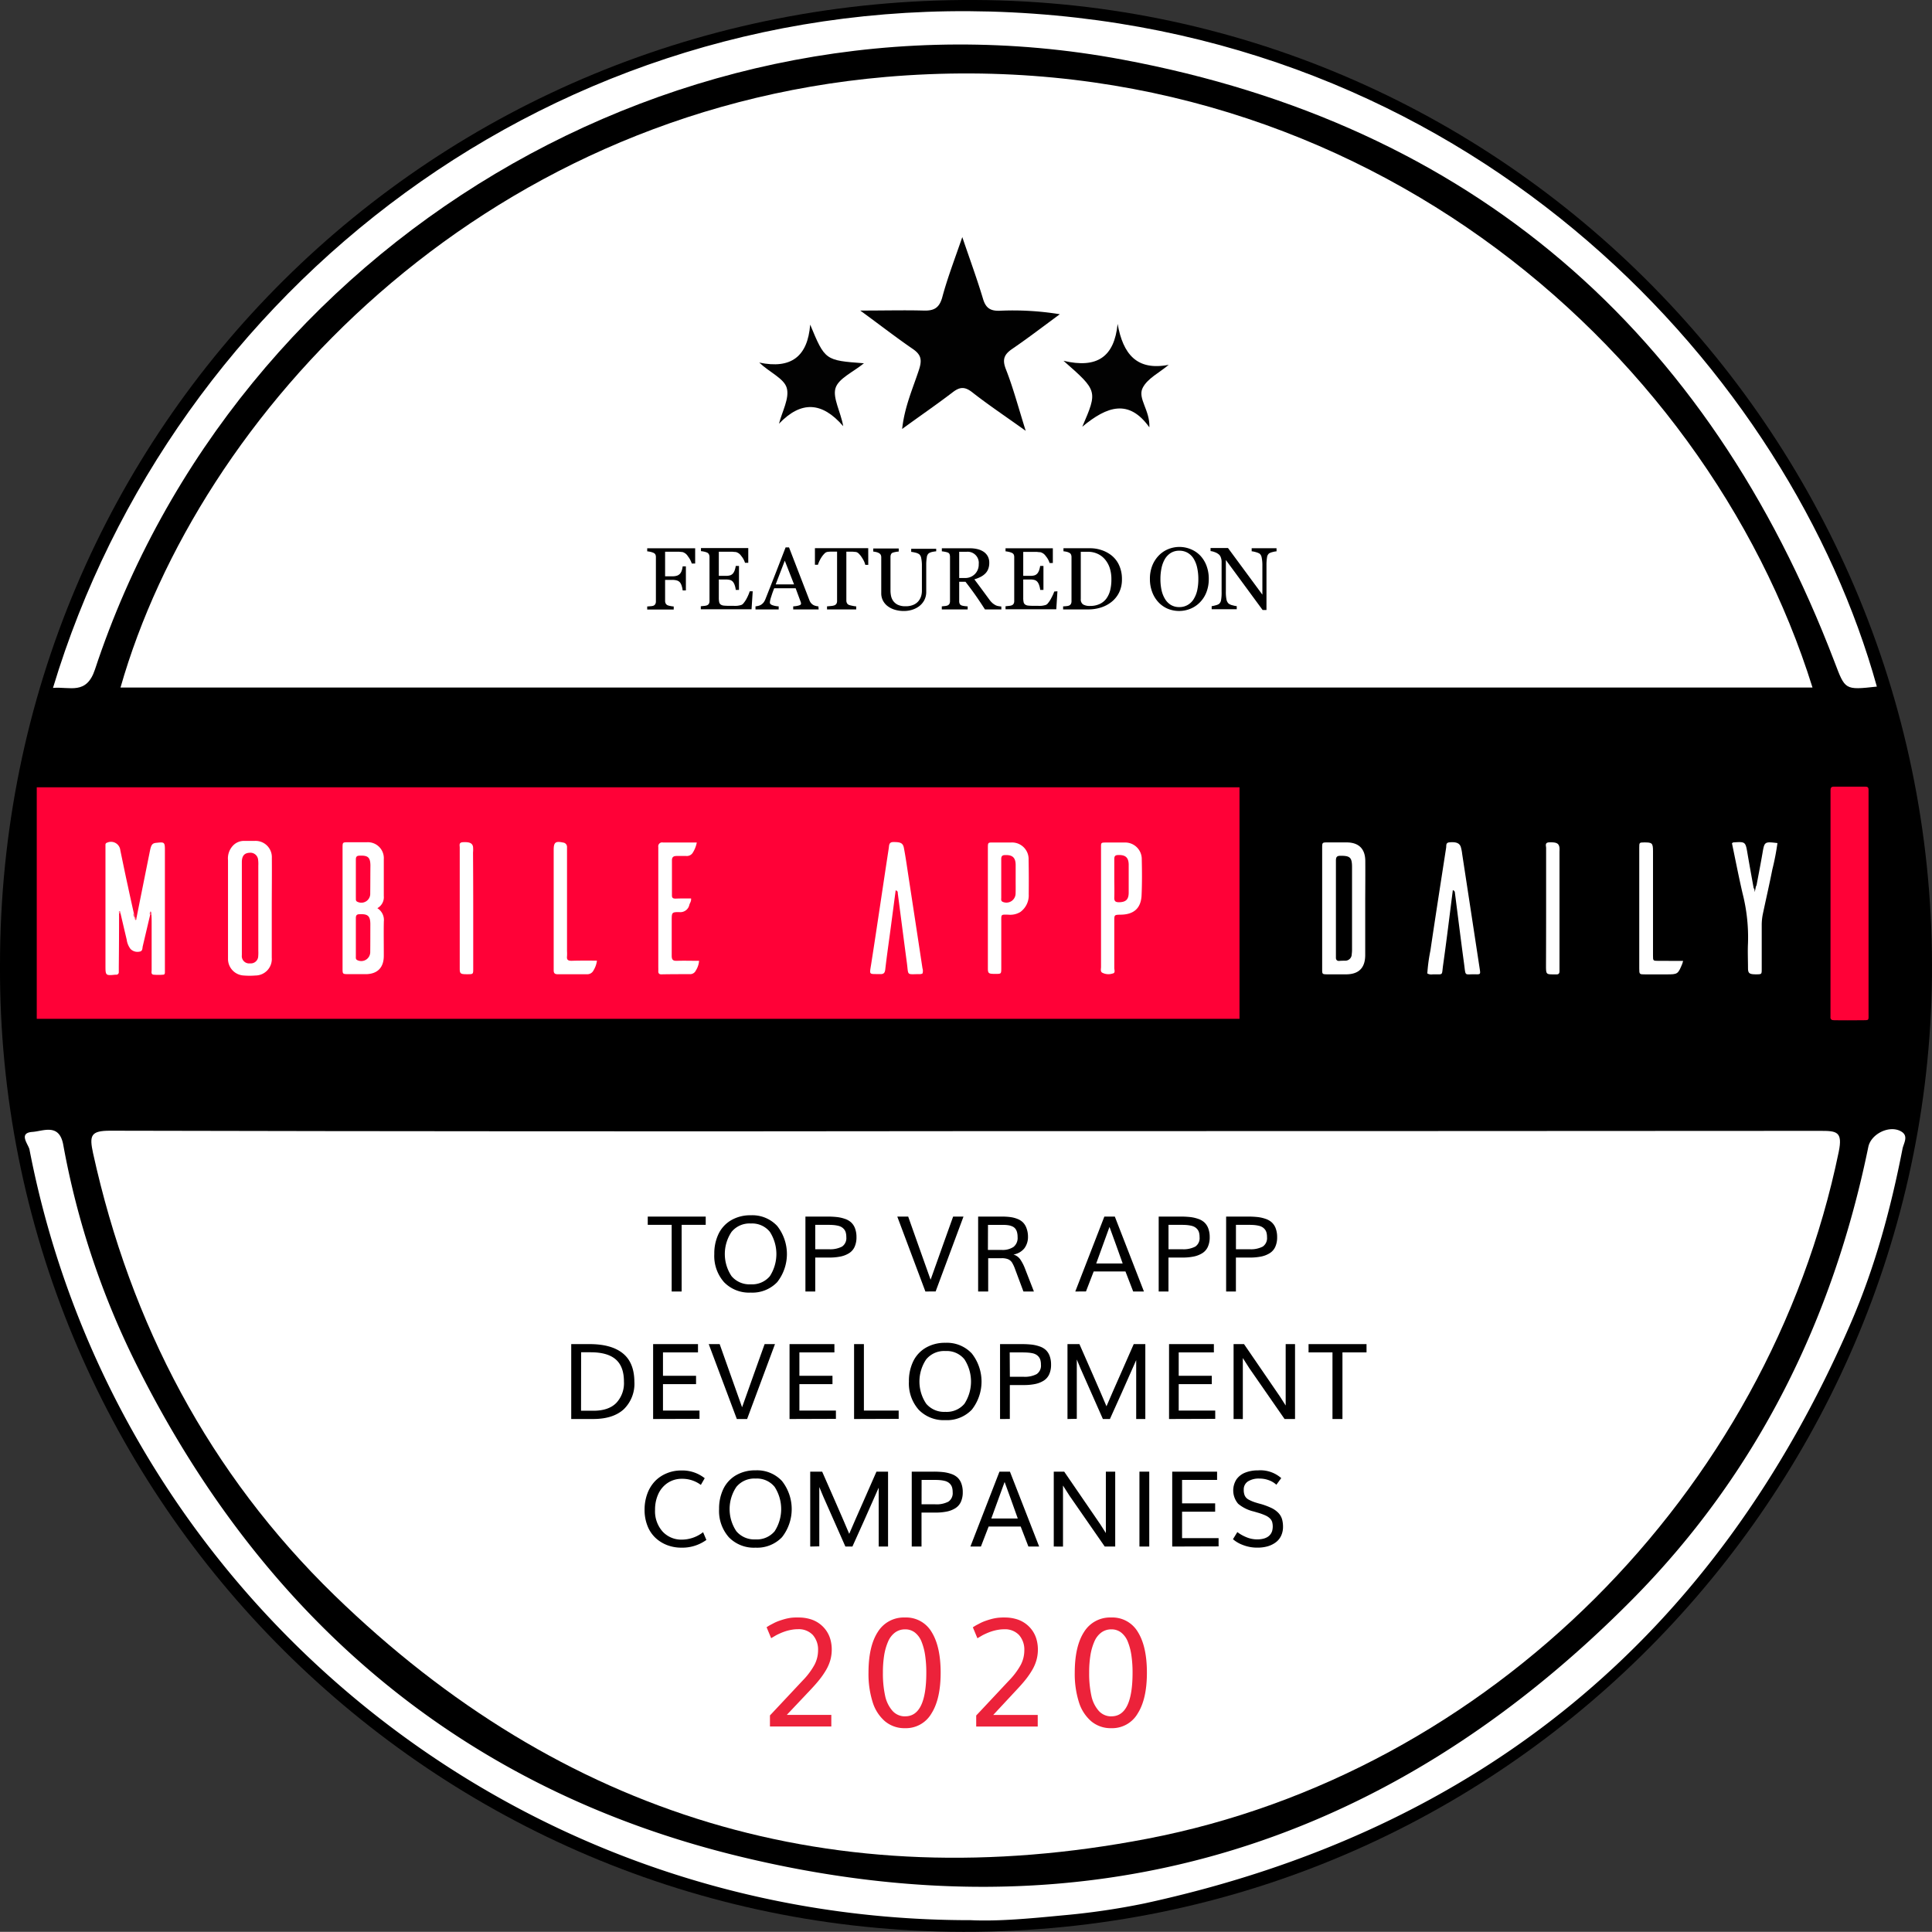 <svg xmlns="http://www.w3.org/2000/svg" viewBox="0 0 499.92 499.88"><rect x="0" y="0" width="499.92" height="499.88" fill="#333333" stroke="none"/><defs><style>.cls-1{fill:#fff;}.cls-2{fill:#010101;}.cls-3{fill:#020202;}.cls-4{fill:#ff0137;}.cls-5{fill:#ff4c72;}.cls-6{fill:#ff476e;}.cls-7{fill:#ff7491;}.cls-8{fill:#ec223a;}</style></defs><title>top-vr-companies-mobileappdaily</title><g id="Layer_2" data-name="Layer 2"><g id="Layer_1-2" data-name="Layer 1"><path d="M0,249.68C0,110.58,111.88-.68,252.34,0,392.21.68,503.15,117.27,499.85,256.09,496.69,388.72,387.16,501.9,245.94,499.85,109.09,497.86-.63,385.71,0,249.68Z"/><path class="cls-1" d="M250.52,292.69q110.24,0,220.48-.07c4.23,0,5.88.13,4.78,5.46-18.2,88.21-90.52,160.74-178.93,177.71-80.8,15.51-151.35-5.71-210.31-63C54.15,381.29,33.82,342.62,24.08,298.4c-1-4.62-.6-5.83,4.46-5.82Q139.53,292.83,250.52,292.69Z"/><path class="cls-1" d="M469,177.91H31.18c20.1-70.46,92.29-148.82,198-158C348.59,9.63,441.12,88.56,469,177.91Z"/><path class="cls-1" d="M251.19,496.86c-121.48.07-221.63-86.06-243.56-199.4-.26-1.33-3-4.31.76-4.57,2.84-.2,7-2.35,8,3.46A211.76,211.76,0,0,0,35.2,352.88C68,418.76,119.59,462.86,191,480.28,280,502,358,479,422.54,413.7c32.09-32.48,51.72-72.15,60.9-116.92.7-3.4,5.51-5.76,8.51-4,2,1.16.62,3.06.34,4.48-3,15.37-7.07,30.47-13.27,44.84Q426.27,464.25,296.15,492.52a186,186,0,0,1-21.23,3.1C266.64,496.42,258.33,497.2,251.19,496.86Z"/><path class="cls-1" d="M13.71,178C44.71,75.18,143.16-2.66,261.79,3.2c121.46,6,201.45,93.74,223.86,174.46-8.36.93-8.19.86-10.94-6.35-32.77-85.88-94-139.07-184.37-155.91C175.78-6,61,63,24.57,173.24,22.36,179.89,18.13,177.63,13.71,178Z"/><path class="cls-2" d="M265.41,111.48c-5.32-3.81-9.73-6.75-13.87-10-2-1.55-3.27-1.33-5.1.08-4.07,3.12-8.3,6-13,9.44.62-5.79,2.8-10.55,4.38-15.41.83-2.57.46-3.87-1.66-5.32-4.19-2.87-8.21-6-13.56-9.91,6.45,0,11.38-.13,16.3,0,2.73.1,4.16-.61,4.94-3.51C245.14,72,247,67.16,249,61.35c2,5.88,3.84,10.89,5.37,16,.7,2.34,1.88,3.13,4.28,3.06a75.23,75.23,0,0,1,15.59.9c-4.09,3-8.11,6.09-12.29,8.95-2.11,1.44-2.67,2.72-1.67,5.28C262.15,100.29,263.46,105.26,265.41,111.48Z"/><path class="cls-3" d="M302.41,94.4c-2.33,2-5.52,3.51-6.75,6-1.34,2.72,1.94,5.75,1.75,10.18-5.26-7.35-10.86-5.57-17.36-.16,4-9.28,4-9.28-4.86-17.06,8.69,2.06,13.15-1,14-9.55C290.59,91.64,294.16,96,302.41,94.4Z"/><path class="cls-3" d="M209.64,84c3.85,9.25,3.85,9.25,13.91,10-2.81,2.3-6.6,3.92-7.36,6.45s1.35,6.13,2,9.83c-5.49-6.36-10.9-6.61-16.62-.64.79-3.13,2.78-6.61,2-9.28-.7-2.43-4.43-4-7.11-6.54C204.72,95.56,209,92.22,209.64,84Z"/><rect class="cls-4" x="9.51" y="203.72" width="311.22" height="59.91"/><path class="cls-4" d="M473.66,233.81q0-14,0-28c0-.44,0-.89,0-1.33,0-.62.19-.93.86-.93,2.73,0,5.45,0,8.18,0,.56,0,.81.23.8.79s0,.89,0,1.33q0,28.14,0,56.28c0,2.34.28,2-2,2.05s-4.56,0-6.85,0c-.69,0-1.09-.19-1-1,0-.44,0-.89,0-1.33Q473.66,247.79,473.66,233.81Z"/><path class="cls-1" d="M375.93,230.34c-.83,6.49-1.61,13-2.52,19.41-.4,2.82.18,2.32-2.69,2.37a2.07,2.07,0,0,1-1.39-.23,43.71,43.71,0,0,1,.8-5.92c1.31-8.88,2.7-17.75,4.07-26.62.09-.56-.15-1.3.86-1.39,1.61-.15,2.57.15,2.92,1.15a10.68,10.68,0,0,1,.37,1.86q2.28,14.91,4.55,29.81c.2,1.28.18,1.36-1.05,1.33-3-.08-2.55.69-3-2.66-.83-6.14-1.59-12.29-2.38-18.44A.68.68,0,0,0,375.93,230.34Z"/><path class="cls-1" d="M454.52,229.06c.51-2.73,1.05-5.46,1.52-8.2.53-3.1.52-3.11,3.89-2.71a64.55,64.55,0,0,1-1.32,6.82c-.76,3.84-1.64,7.66-2.45,11.49a14.15,14.15,0,0,0-.3,3q0,5.6,0,11.21c0,1.42,0,1.42-1.3,1.45-1.81,0-2.22-.19-2.25-1.5,0-2.22-.11-4.44,0-6.65a45.89,45.89,0,0,0-1.4-12.77c-1-4.31-1.84-8.65-2.75-13,.15-.1.25-.21.36-.22,3.12-.21,3.14-.18,3.65,2.82s1.06,6,1.6,9a.86.86,0,0,1,.13,1C454.31,230.43,454.16,229.64,454.52,229.06Z"/><path class="cls-1" d="M435.52,248.64c-.13.45-.17.64-.24.8-1.09,2.64-1.17,2.69-4.06,2.69-1.84,0-3.67,0-5.51,0-1.52,0-1.54,0-1.54-1.58q0-11.78,0-23.57c0-2.53,0-5.07,0-7.6,0-1.38,0-1.38,1.31-1.4,2,0,2.25.15,2.25,2.27q0,12.92,0,25.85c0,.38,0,.76,0,1.14,0,1.36,0,1.38,1.34,1.39C431.15,248.65,433.23,248.64,435.52,248.64Z"/><path class="cls-1" d="M400.07,234.84c0-5.13,0-10.27,0-15.4,0-.58-.42-1.44.83-1.48,1.83-.05,2.48.23,2.63,1.41a7.65,7.65,0,0,1,0,.95q0,15,0,30c0,.32,0,.63,0,1,0,.55-.22.83-.78.81h-.57c-2.05,0-2.13,0-2.14-2.08Q400.07,242.45,400.07,234.84Z"/><path class="cls-1" d="M30.81,236.32q0,6.93-.07,13.87c0,.44,0,.89,0,1.33a.64.64,0,0,1-.72.69h-.19c-2.48.26-2.54.21-2.54-2.28q0-14.91,0-29.83c0-.51,0-1,0-1.52a.52.52,0,0,1,.42-.53A2.42,2.42,0,0,1,31.13,220c.66,3.16,1.3,6.32,2,9.47.48,2.29,1,4.57,1.5,6.85.3.35.05.83.31,1.19h0c.22.09.22.28.23.47a1,1,0,0,1,.16-.53q1.73-8.65,3.47-17.29c.33-1.62.62-2,1.75-2.08,2-.23,2.12-.14,2.12,1.9q0,15.1,0,30.2c0,.44,0,.89,0,1.33s-.07.68-.46.7a15.12,15.12,0,0,1-2.46,0c-.74-.09-.51-.77-.51-1.23,0-4,0-8,0-12,0-.76,0-1.52-.06-2.28-.24-.31-.12-.69-.16-1,0,.35.08.72-.16,1-.64,2.7-1.27,5.4-1.91,8.1-.14.57,0,1.36-.89,1.45a2.52,2.52,0,0,1-2.27-.68,5,5,0,0,1-1-2.4q-.81-3.41-1.6-6.82a1,1,0,0,1-.09-.68A1.34,1.34,0,0,1,30.81,236.32Z"/><path class="cls-1" d="M238.69,251.92a2.24,2.24,0,0,1-.55.14c-3.71,0-3,.56-3.49-3-.8-6-1.56-11.93-2.34-17.9,0-.3,0-.65-.55-.77q-.64,4.87-1.28,9.71c-.47,3.58-1,7.15-1.41,10.74-.1.84-.35,1.24-1.26,1.22-3.07-.07-2.85.37-2.37-2.69,1.56-9.95,3-19.91,4.53-29.86.12-.77,0-1.66,1.28-1.62,1.76,0,2.39.24,2.64,1.52.43,2.24.75,4.5,1.09,6.75q1.87,12.2,3.72,24.41A2.09,2.09,0,0,1,238.69,251.92Z"/><path class="cls-1" d="M178.82,232.48c.08.77-.31,1.16-.44,1.64a2.39,2.39,0,0,1-2.67,1.89c-1.84,0-1.89.11-1.9,2,0,3.1,0,6.21,0,9.31,0,1,.32,1.33,1.3,1.3,1.9-.06,3.8,0,5.78,0a5.42,5.42,0,0,1-.84,2.51,1.61,1.61,0,0,1-1.54.94c-2.47,0-4.94,0-7.41.05-.57,0-.78-.31-.76-.84s0-.76,0-1.14q0-14.91,0-29.83c0-.38,0-.76,0-1.14a1,1,0,0,1,1.18-1.17h8.78a7.55,7.55,0,0,1-1,2.58,1.8,1.8,0,0,1-1.75.91c-.82,0-1.65,0-2.47,0s-1.21.3-1.21,1.1c0,3,0,6.08,0,9.12,0,.72.39.82,1,.81C176.09,232.47,177.42,232.48,178.82,232.48Z"/><path class="cls-1" d="M154.46,248.57a6.22,6.22,0,0,1-.88,2.52,1.79,1.79,0,0,1-1.72,1c-2.53,0-5.06,0-7.59,0-.75,0-1-.32-1-1,0-.31,0-.63,0-.95q0-15.09,0-30.19c0-2,.46-2.36,2.45-1.93a1.12,1.12,0,0,1,1,1.14c0,.51,0,1,0,1.52q0,12.72,0,25.44a10.92,10.92,0,0,1,0,1.33c-.12,1,.38,1.17,1.23,1.16C150.1,248.54,152.19,248.57,154.46,248.57Z"/><path class="cls-1" d="M122.45,235.44c0,5.07,0,10.13,0,15.2,0,1.44,0,1.44-1.49,1.45-1.77,0-2-.1-2-1.45,0-4.12,0-8.23,0-12.35q0-9.5,0-19c0-.56-.28-1.29.79-1.36,1.63-.1,2.47.19,2.65,1.17a8.39,8.39,0,0,1,0,1.52Q122.45,228,122.45,235.44Z"/><path class="cls-5" d="M38.79,236.68a.91.91,0,0,1,.18-.87.77.77,0,0,1,.14.87Z"/><path class="cls-6" d="M34.9,237.47a1.14,1.14,0,0,1-.31-1.19A1.07,1.07,0,0,1,34.9,237.47Z"/><path class="cls-7" d="M30.81,236.32c-.1-.24-.1-.58.13-.58s.21.36.14.6h-.13Z"/><path class="cls-6" d="M35.28,237.41c.07.25.06.64-.14.66s-.3-.33-.25-.59Z"/><path class="cls-1" d="M353.28,222.82c0-3.16-1.67-4.81-4.77-4.84q-2.47,0-4.94,0c-1.42,0-1.45,0-1.45,1.46q0,7.78,0,15.57,0,3.13,0,6.26c0,3.16,0,6.33,0,9.49,0,1.32,0,1.34,1.39,1.36,1.58,0,3.16,0,4.75,0,3.35,0,5-1.68,5-5,0-4.81,0-9.62,0-14.43C353.28,229.4,353.3,226.11,353.28,222.82Zm-3.51,24.1a1.67,1.67,0,0,1-1.71,1.67c-.5,0-1,0-1.51.05s-.9-.24-.87-.88c0-.95,0-1.9,0-2.85q0-5,0-10.06c0-4,0-8.1,0-12.15,0-1,.29-1.27,1.28-1.26,2.37,0,2.88.46,2.89,2.89q0,10.72,0,21.45A9.25,9.25,0,0,1,349.77,246.92Z"/><path class="cls-1" d="M99.32,238.44A3.58,3.58,0,0,0,97.64,235a3.24,3.24,0,0,0,1.67-3.15c0-3.17,0-6.34,0-9.5a4.13,4.13,0,0,0-4.4-4.41c-1.58,0-3.17,0-4.75,0s-1.51,0-1.52,1.61q0,9.69,0,19.39c0,3.86,0,7.73,0,11.59,0,1.5,0,1.52,1.41,1.54,1.58,0,3.17,0,4.75,0,2.92-.09,4.5-1.74,4.51-4.71S99.26,241.41,99.32,238.44Zm-3.52,8a2.32,2.32,0,0,1-3.35,2c-.45-.22-.37-.62-.37-1,0-1.65,0-3.29,0-4.94s0-3.29,0-4.94c0-.77.29-1,1-1,2.12-.09,2.74.46,2.75,2.59C95.82,241.64,95.83,244.05,95.8,246.45Zm0-15.27a2.3,2.3,0,0,1-3.26,2.2c-.59-.22-.42-.69-.46-1.1,0-.06,0-.13,0-.19q0-2.37,0-4.74c0-1.64,0-3.29,0-4.93,0-.75.26-1,1-1,2.13-.09,2.75.44,2.77,2.55C95.82,226.39,95.83,228.79,95.8,231.19Z"/><path class="cls-1" d="M70.34,222a4.21,4.21,0,0,0-4.41-4.41c-.95,0-1.9,0-2.85,0a3.89,3.89,0,0,0-2.57,1A4.8,4.8,0,0,0,59,222.59c0,5.69,0,11.39,0,17.08,0,2.78,0,5.57,0,8.35a4.29,4.29,0,0,0,4.09,4.4,18.47,18.47,0,0,0,3,0,4.26,4.26,0,0,0,4.23-4.61c0-4.24,0-8.47,0-12.71S70.38,226.4,70.34,222Zm-3.52,25.34a1.92,1.92,0,0,1-2.12,1.94,1.89,1.89,0,0,1-2.12-2.1c0-4,0-8.09,0-12.14h0c0-4,0-8,0-11.95,0-1.63.66-2.37,2-2.43a2,2,0,0,1,2.19,1.66,9.11,9.11,0,0,1,.07,1.7q0,11,0,22A10.74,10.74,0,0,1,66.82,247.38Z"/><path class="cls-1" d="M266.16,222.44a4.29,4.29,0,0,0-4.44-4.44c-1.58,0-3.17,0-4.75,0-1.32,0-1.34,0-1.35,1.37q0,7.69,0,15.39c0,5.26,0,10.51,0,15.77,0,1.38.19,1.48,2,1.47,1.44,0,1.46,0,1.47-1.45,0-4,0-8,0-12,0-2-.16-1.91,1.81-1.87A5.06,5.06,0,0,0,264,236a5.31,5.31,0,0,0,2.19-4.61Q266.24,226.91,266.16,222.44Zm-3.37,8.86a2.38,2.38,0,0,1-3.26,2.09c-.59-.22-.45-.69-.45-1.1,0-2.14,0-4.29,0-6.43,0-1.2,0-2.4,0-3.6,0-.74.29-1,1-1,1.88-.08,2.7.63,2.73,2.5,0,1.2,0,2.4,0,3.59h0C262.8,228.65,262.84,230,262.79,231.3Z"/><path class="cls-1" d="M295.44,222.38a4.29,4.29,0,0,0-4.51-4.37c-1.52,0-3,0-4.56,0s-1.47,0-1.47,1.44q0,7.69,0,15.39,0,2.18,0,4.37c0,3.67,0,7.35,0,11,0,.49-.2,1.1.24,1.44a3.44,3.44,0,0,0,2.74.26c.82-.12.44-.94.45-1.44,0-4.05,0-8.1,0-12.16,0-1.6,0-1.6,1.68-1.63,3.47-.05,5.29-1.74,5.39-5.2C295.53,228.46,295.51,225.42,295.44,222.38Zm-5.88,11.08c-.86,0-1.26-.23-1.23-1.18.06-1.7,0-3.41,0-5.11s0-3.28,0-4.92c0-.74.29-1,1-1,1.88-.08,2.71.63,2.73,2.5q0,3.59,0,7.19C292.06,232.76,291.33,233.43,289.57,233.46Z"/><path class="cls-8" d="M206.66,418.54a10.37,10.37,0,0,1,2.89.39,7.66,7.66,0,0,1,4.17,2.89,7.53,7.53,0,0,1,1.12,2.29,9.52,9.52,0,0,1,.38,2.72,10.11,10.11,0,0,1-.36,2.71,10.89,10.89,0,0,1-1.11,2.59,20.72,20.72,0,0,1-1.69,2.46q-.93,1.17-2.3,2.62l-6.17,6.53h11.52v3H199.23v-2.86l8.44-9a18.82,18.82,0,0,0,3.09-4.11,8.08,8.08,0,0,0,.92-3.71,5.72,5.72,0,0,0-1.36-4,5,5,0,0,0-3.87-1.49,9.14,9.14,0,0,0-1.69.16,11.87,11.87,0,0,0-1.53.38,14.18,14.18,0,0,0-1.37.53q-.7.31-1.09.53l-.8.47-.43.25-1.18-2.84.36-.22q.34-.22.7-.41l.94-.49a11.14,11.14,0,0,1,1.26-.53q.67-.24,1.46-.46a12.6,12.6,0,0,1,1.71-.34A14,14,0,0,1,206.66,418.54Z"/><path class="cls-8" d="M234.18,447.18a7.83,7.83,0,0,1-5.19-1.79,10.68,10.68,0,0,1-3.2-5,24.28,24.28,0,0,1-1.06-7.57q0-6.84,2.42-10.56a7.88,7.88,0,0,1,7-3.72,7.64,7.64,0,0,1,6.91,3.75q2.34,3.75,2.34,10.53t-2.36,10.52A7.63,7.63,0,0,1,234.18,447.18Zm.06-3.07q5.45,0,5.45-11.29a30.49,30.49,0,0,0-.3-4.47,15.35,15.35,0,0,0-.92-3.52,5.63,5.63,0,0,0-1.71-2.38,4,4,0,0,0-2.54-.84,4.31,4.31,0,0,0-2.65.84,5.72,5.72,0,0,0-1.79,2.37,14.69,14.69,0,0,0-1,3.53,28,28,0,0,0-.32,4.47,27,27,0,0,0,.56,5.92,8.59,8.59,0,0,0,1.88,3.91A4.29,4.29,0,0,0,234.24,444.12Z"/><path class="cls-8" d="M260,418.54a10.37,10.37,0,0,1,2.89.39,7.66,7.66,0,0,1,4.17,2.89,7.53,7.53,0,0,1,1.12,2.29,9.52,9.52,0,0,1,.38,2.72,10.11,10.11,0,0,1-.36,2.71,10.89,10.89,0,0,1-1.11,2.59,20.72,20.72,0,0,1-1.69,2.46q-.93,1.17-2.3,2.62L257,443.76h11.52v3H252.6v-2.86l8.44-9a18.82,18.82,0,0,0,3.09-4.11,8.08,8.08,0,0,0,.92-3.71,5.72,5.72,0,0,0-1.36-4,5,5,0,0,0-3.87-1.49,9.14,9.14,0,0,0-1.69.16,11.87,11.87,0,0,0-1.53.38,14.18,14.18,0,0,0-1.37.53q-.7.31-1.09.53l-.8.47-.43.25-1.18-2.84.36-.22q.34-.22.7-.41l.94-.49a11.14,11.14,0,0,1,1.26-.53q.67-.24,1.46-.46a12.6,12.6,0,0,1,1.71-.34A14,14,0,0,1,260,418.54Z"/><path class="cls-8" d="M287.55,447.18a7.83,7.83,0,0,1-5.19-1.79,10.68,10.68,0,0,1-3.2-5,24.28,24.28,0,0,1-1.06-7.57q0-6.84,2.42-10.56a7.88,7.88,0,0,1,7-3.72,7.64,7.64,0,0,1,6.91,3.75q2.34,3.75,2.34,10.53t-2.36,10.52A7.63,7.63,0,0,1,287.55,447.18Zm.06-3.07q5.45,0,5.45-11.29a30.49,30.49,0,0,0-.3-4.47,15.35,15.35,0,0,0-.92-3.52,5.63,5.63,0,0,0-1.71-2.38,4,4,0,0,0-2.54-.84,4.31,4.31,0,0,0-2.65.84,5.72,5.72,0,0,0-1.79,2.37,14.69,14.69,0,0,0-1,3.53,28,28,0,0,0-.32,4.47,27,27,0,0,0,.56,5.92,8.59,8.59,0,0,0,1.88,3.91A4.29,4.29,0,0,0,287.61,444.12Z"/><path d="M173.8,334.18V316.94h-6.19V314.8h15v2.14h-6.23v17.24Z"/><path d="M194.26,334.47a9,9,0,0,1-6.91-2.7,10.26,10.26,0,0,1-2.52-7.29,11.69,11.69,0,0,1,1.11-5.22,8.24,8.24,0,0,1,3.27-3.53,9.83,9.83,0,0,1,5.08-1.27,8.79,8.79,0,0,1,6.81,2.76,11.76,11.76,0,0,1,0,14.55A8.89,8.89,0,0,1,194.26,334.47Zm0-2.14a6,6,0,0,0,4.94-2.1,10.58,10.58,0,0,0,0-11.49,5.88,5.88,0,0,0-4.9-2.15,6,6,0,0,0-5,2.16,10.28,10.28,0,0,0,0,11.47A6.06,6.06,0,0,0,194.23,332.33Z"/><path d="M208.41,334.18V314.8H214a23.63,23.63,0,0,1,2.55.12,9.55,9.55,0,0,1,2.08.47,4.47,4.47,0,0,1,1.62.93,4,4,0,0,1,1,1.54,6.35,6.35,0,0,1,.37,2.26,5.94,5.94,0,0,1-.48,2.5,3.77,3.77,0,0,1-1.42,1.64,6.66,6.66,0,0,1-2.2.87,14.23,14.23,0,0,1-3,.27h-3.57v8.78Zm2.54-10.93h3.53a6.57,6.57,0,0,0,3.41-.69,2.64,2.64,0,0,0,1.1-2.44,4.53,4.53,0,0,0-.13-1.15,2.25,2.25,0,0,0-.42-.85,2.62,2.62,0,0,0-.67-.59,3.1,3.1,0,0,0-.93-.36,8.47,8.47,0,0,0-1.16-.18q-.6-.05-1.4-.05h-3.33Z"/><path d="M239.45,334.18l-7.27-19.38H235l2.44,6.89q2.2,6.23,3.36,9.45,1.14-3.25,3.35-9.41l2.48-6.93h2.68l-7.21,19.38Z"/><path d="M253.1,334.18V314.8h6.2a16.34,16.34,0,0,1,2.14.13,7.67,7.67,0,0,1,1.82.47,4.25,4.25,0,0,1,1.44.91,4,4,0,0,1,.91,1.48A6.21,6.21,0,0,1,266,320a4.89,4.89,0,0,1-.93,3,4.58,4.58,0,0,1-2.83,1.62,3.32,3.32,0,0,1,1.72,1.2,11.52,11.52,0,0,1,1.29,2.5l2.28,5.86h-2.71l-2.13-5.7a9.25,9.25,0,0,0-.83-1.8,2.28,2.28,0,0,0-1-.84,4.23,4.23,0,0,0-1.69-.27h-3.47v8.61Zm2.53-10.75h3.61a5.06,5.06,0,0,0,3-.77,2.94,2.94,0,0,0,1.07-2.56,4.7,4.7,0,0,0-.15-1.27,2.55,2.55,0,0,0-.44-.9,2.05,2.05,0,0,0-.76-.58,4,4,0,0,0-1.06-.31,9,9,0,0,0-1.38-.09h-3.87Z"/><path d="M278.24,334.18l7.52-19.38h2.71L296,334.18h-2.78l-2-5.18H283l-2,5.18Zm5.42-7.25h6.84q-1.69-4.78-3.41-9.46Q285.36,322.21,283.66,326.92Z"/><path d="M299.82,334.18V314.8h5.58a23.63,23.63,0,0,1,2.55.12,9.55,9.55,0,0,1,2.08.47,4.47,4.47,0,0,1,1.62.93,4,4,0,0,1,1,1.54,6.35,6.35,0,0,1,.37,2.26,5.94,5.94,0,0,1-.48,2.5,3.77,3.77,0,0,1-1.42,1.64,6.66,6.66,0,0,1-2.2.87,14.23,14.23,0,0,1-3,.27h-3.57v8.78Zm2.54-10.93h3.53a6.57,6.57,0,0,0,3.41-.69,2.64,2.64,0,0,0,1.1-2.44,4.53,4.53,0,0,0-.13-1.15,2.25,2.25,0,0,0-.42-.85,2.62,2.62,0,0,0-.67-.59,3.1,3.1,0,0,0-.93-.36,8.47,8.47,0,0,0-1.16-.18q-.6-.05-1.4-.05h-3.33Z"/><path d="M317.27,334.18V314.8h5.58a23.63,23.63,0,0,1,2.55.12,9.55,9.55,0,0,1,2.08.47,4.47,4.47,0,0,1,1.62.93,4,4,0,0,1,1,1.54,6.35,6.35,0,0,1,.37,2.26,5.94,5.94,0,0,1-.48,2.5,3.77,3.77,0,0,1-1.42,1.64,6.66,6.66,0,0,1-2.2.87,14.23,14.23,0,0,1-3,.27h-3.57v8.78Zm2.54-10.93h3.53a6.57,6.57,0,0,0,3.41-.69,2.64,2.64,0,0,0,1.1-2.44,4.53,4.53,0,0,0-.13-1.15,2.25,2.25,0,0,0-.42-.85,2.62,2.62,0,0,0-.67-.59,3.1,3.1,0,0,0-.93-.36,8.47,8.47,0,0,0-1.16-.18q-.6-.05-1.4-.05h-3.33Z"/><path d="M147.81,367.18V347.8h4.76q5.62,0,8.58,2.38t3,7.33a9.19,9.19,0,0,1-2.75,7.15q-2.76,2.52-7.93,2.52Zm2.54-2.14h3.22q3.89,0,5.88-2a7.46,7.46,0,0,0,2-5.56q0-3.87-2.12-5.72t-6.5-1.85h-2.46Z"/><path d="M169,367.18V347.8h11.61v2.14h-9.06V356h8.56v2.16h-8.56V365H181v2.14Z"/><path d="M190.66,367.18l-7.27-19.38h2.83l2.44,6.89q2.2,6.23,3.36,9.45,1.14-3.25,3.35-9.41l2.48-6.93h2.68l-7.21,19.38Z"/><path d="M204.3,367.18V347.8h11.61v2.14h-9.06V356h8.56v2.16h-8.56V365h9.45v2.14Z"/><path d="M221,367.18V347.8h2.54V365h9v2.14Z"/><path d="M244.62,367.47a9,9,0,0,1-6.91-2.7,10.26,10.26,0,0,1-2.52-7.29,11.69,11.69,0,0,1,1.11-5.22,8.23,8.23,0,0,1,3.27-3.53,9.83,9.83,0,0,1,5.08-1.27,8.79,8.79,0,0,1,6.81,2.76,11.76,11.76,0,0,1,0,14.55A8.89,8.89,0,0,1,244.62,367.47Zm0-2.14a6,6,0,0,0,4.94-2.1,10.58,10.58,0,0,0,0-11.49,5.88,5.88,0,0,0-4.9-2.15,6,6,0,0,0-5,2.16,10.28,10.28,0,0,0,0,11.47A6.06,6.06,0,0,0,244.6,365.33Z"/><path d="M258.77,367.18V347.8h5.58a23.52,23.52,0,0,1,2.55.12,9.55,9.55,0,0,1,2.08.47,4.48,4.48,0,0,1,1.62.92,4,4,0,0,1,1,1.54,6.35,6.35,0,0,1,.37,2.26,5.94,5.94,0,0,1-.48,2.5,3.77,3.77,0,0,1-1.42,1.64,6.66,6.66,0,0,1-2.2.87,14.23,14.23,0,0,1-3,.27h-3.57v8.78Zm2.54-10.93h3.53a6.57,6.57,0,0,0,3.41-.69,2.64,2.64,0,0,0,1.1-2.44,4.53,4.53,0,0,0-.13-1.15,2.25,2.25,0,0,0-.42-.85,2.6,2.6,0,0,0-.67-.59,3.11,3.11,0,0,0-.93-.36A8.7,8.7,0,0,0,266,350q-.6-.05-1.4-.05h-3.33Z"/><path d="M276.22,367.18V347.8h3.09l3,6.83q2.66,6.06,4,9.26,1.37-3.21,4.05-9.26l3-6.83h3v19.38H294V351.94q-1.31,3-3.8,8.58t-3,6.66h-1.82l-5.75-13-1-2.4v15.35Z"/><path d="M302.5,367.18V347.8H314.1v2.14H305V356h8.56v2.16H305V365h9.45v2.14Z"/><path d="M319.2,367.18V347.8h2.7l9.34,13.63,1.44,2.26V347.8h2.42v19.38h-2.71l-9.1-13.12-1.7-2.66v15.79Z"/><path d="M344.79,367.18V349.94H338.6V347.8h15v2.14h-6.23v17.24Z"/><path d="M176.3,400.47a10.29,10.29,0,0,1-3.65-.65,9.31,9.31,0,0,1-3-1.85,8.44,8.44,0,0,1-2.09-3.09,11.1,11.1,0,0,1-.77-4.23,11.77,11.77,0,0,1,.73-4.19,9.32,9.32,0,0,1,2-3.23,8.94,8.94,0,0,1,3-2,9.51,9.51,0,0,1,3.73-.73,9.3,9.3,0,0,1,6.1,2l-1,1.73a8,8,0,0,0-4.9-1.58,6.5,6.5,0,0,0-3.67,1.06,6.81,6.81,0,0,0-2.44,2.88,9.6,9.6,0,0,0-.84,4.09,7.9,7.9,0,0,0,1.95,5.62,6.58,6.58,0,0,0,5,2.09,9,9,0,0,0,5.48-1.92l.85,2A10.64,10.64,0,0,1,176.3,400.47Z"/><path d="M195.5,400.47a9,9,0,0,1-6.91-2.7,10.26,10.26,0,0,1-2.52-7.29,11.69,11.69,0,0,1,1.11-5.22,8.23,8.23,0,0,1,3.27-3.53,9.83,9.83,0,0,1,5.08-1.27,8.79,8.79,0,0,1,6.81,2.76,11.76,11.76,0,0,1,0,14.55A8.89,8.89,0,0,1,195.5,400.47Zm0-2.14a6,6,0,0,0,4.94-2.1,10.58,10.58,0,0,0,0-11.49,5.88,5.88,0,0,0-4.9-2.15,6,6,0,0,0-5,2.16,10.28,10.28,0,0,0,0,11.47A6.06,6.06,0,0,0,195.47,398.33Z"/><path d="M209.65,400.18V380.8h3.09l3,6.83q2.66,6.06,4,9.26,1.37-3.21,4.05-9.26l3-6.83h3v19.38h-2.42V384.94q-1.31,3-3.8,8.58t-3,6.66h-1.82l-5.75-13-1-2.4v15.35Z"/><path d="M235.92,400.18V380.8h5.58a23.52,23.52,0,0,1,2.55.12,9.55,9.55,0,0,1,2.08.47,4.48,4.48,0,0,1,1.62.92,4,4,0,0,1,1,1.54,6.35,6.35,0,0,1,.37,2.26,5.94,5.94,0,0,1-.48,2.5,3.77,3.77,0,0,1-1.42,1.64,6.66,6.66,0,0,1-2.2.87,14.23,14.23,0,0,1-3,.27h-3.57v8.78Zm2.54-10.93H242a6.57,6.57,0,0,0,3.41-.69,2.64,2.64,0,0,0,1.1-2.44,4.53,4.53,0,0,0-.13-1.15,2.25,2.25,0,0,0-.42-.85,2.6,2.6,0,0,0-.67-.59,3.11,3.11,0,0,0-.93-.36,8.7,8.7,0,0,0-1.16-.18q-.6-.05-1.4-.05h-3.33Z"/><path d="M251.1,400.18l7.52-19.38h2.71l7.56,19.38h-2.78l-2-5.18h-8.29l-2,5.18Zm5.42-7.25h6.84q-1.69-4.78-3.41-9.46Q258.22,388.21,256.51,392.92Z"/><path d="M272.67,400.18V380.8h2.7l9.34,13.63,1.44,2.26V380.8h2.42v19.38h-2.71l-9.1-13.12-1.7-2.66v15.79Z"/><path d="M294.84,400.18V380.8h2.54v19.38Z"/><path d="M303.32,400.18V380.8h11.61v2.14h-9.06V389h8.56v2.16h-8.56V398h9.45v2.14Z"/><path d="M325.32,398.33a6.55,6.55,0,0,0,1.44-.15,4.07,4.07,0,0,0,1.13-.42,2.78,2.78,0,0,0,.8-.68,2.74,2.74,0,0,0,.49-.93,4.51,4.51,0,0,0,0-2.33,2.27,2.27,0,0,0-.56-.9,3.87,3.87,0,0,0-1.12-.76,14.08,14.08,0,0,0-1.88-.7l-.58-.17-.61-.18a9.69,9.69,0,0,1-4.05-2,5.31,5.31,0,0,1-.42-6.33,5.06,5.06,0,0,1,2.28-1.74,8.91,8.91,0,0,1,3.29-.57,8.16,8.16,0,0,1,6,2l-1.26,1.72a5.58,5.58,0,0,0-1.84-1.13,6.83,6.83,0,0,0-2.57-.47,5.22,5.22,0,0,0-2.93.73,2.43,2.43,0,0,0-1.1,2.16,3.65,3.65,0,0,0,.26,1.52,2.29,2.29,0,0,0,.94,1,10.16,10.16,0,0,0,2.07.85l.5.15.63.17a17.82,17.82,0,0,1,2.8,1.05,6.12,6.12,0,0,1,1.76,1.26,4.06,4.06,0,0,1,.93,1.56,7,7,0,0,1,.27,2,5.37,5.37,0,0,1-.51,2.39,4.49,4.49,0,0,1-1.42,1.7,6.61,6.61,0,0,1-2.08,1,9.33,9.33,0,0,1-2.56.33,10,10,0,0,1-3.88-.71,8.15,8.15,0,0,1-2.5-1.47l1.13-1.84a9.92,9.92,0,0,0,2.24,1.28A7.23,7.23,0,0,0,325.32,398.33Z"/><path d="M179.88,145.82H179a5.73,5.73,0,0,0-1-1.88,2.42,2.42,0,0,0-1.42-1.1c-.23,0-.5-.05-.82-.07l-1.08,0H172.1v6.35h1.82a3.78,3.78,0,0,0,1.29-.17,2,2,0,0,0,.78-.53,2.28,2.28,0,0,0,.41-.76,4.57,4.57,0,0,0,.24-1.11h.84v6.22h-.84a4.88,4.88,0,0,0-.23-1.11,2.84,2.84,0,0,0-.42-.9,1.68,1.68,0,0,0-.84-.56,4.36,4.36,0,0,0-1.22-.15H172.1v5.44a1.45,1.45,0,0,0,.15.66,1.06,1.06,0,0,0,.51.47,4,4,0,0,0,.72.19,5.87,5.87,0,0,0,.85.12v.79h-6.86v-.79l.89-.07a2.66,2.66,0,0,0,.72-.13,1,1,0,0,0,.49-.43,1.46,1.46,0,0,0,.15-.69V144.16a1.63,1.63,0,0,0-.12-.65,1,1,0,0,0-.51-.46,3.81,3.81,0,0,0-.81-.26,6.14,6.14,0,0,0-.81-.13v-.79h12.41Z"/><path d="M194.77,153l-.3,4.66H181.34v-.79l.89-.09a3,3,0,0,0,.72-.15,1,1,0,0,0,.5-.44,1.47,1.47,0,0,0,.14-.68V144.16a1.63,1.63,0,0,0-.12-.65A1,1,0,0,0,183,143a3.81,3.81,0,0,0-.81-.26,6.14,6.14,0,0,0-.81-.13v-.79h12.24v3.81h-.84a5.14,5.14,0,0,0-1-1.8,2.38,2.38,0,0,0-1.41-1q-.35,0-.83-.07l-1.09,0H186V149h1.78a3.56,3.56,0,0,0,1.25-.16,1.73,1.73,0,0,0,.7-.54,2.89,2.89,0,0,0,.42-.86,5.41,5.41,0,0,0,.23-1h.84v6.2h-.84a5,5,0,0,0-.24-1.13,2.93,2.93,0,0,0-.41-.86,1.61,1.61,0,0,0-.79-.57,4.12,4.12,0,0,0-1.17-.13H186v4.74a5,5,0,0,0,.1,1.12,1,1,0,0,0,.39.62,1.67,1.67,0,0,0,.79.27,12.69,12.69,0,0,0,1.43.06h1a9.67,9.67,0,0,0,1,0,6,6,0,0,0,.88-.16,1.33,1.33,0,0,0,.64-.32,7.15,7.15,0,0,0,1.08-1.62A10.88,10.88,0,0,0,194,153Z"/><path d="M211.83,157.69h-6.58v-.79a6.81,6.81,0,0,0,1.44-.22q.57-.17.57-.41a1.69,1.69,0,0,0,0-.25,1.2,1.2,0,0,0-.07-.26l-1.31-3.54h-5.55q-.31.78-.51,1.36l-.35,1.07a7.91,7.91,0,0,0-.2.78,2.82,2.82,0,0,0-.06.49q0,.45.7.69a5.67,5.67,0,0,0,1.58.29v.79h-6v-.79a4.65,4.65,0,0,0,.72-.13,2.35,2.35,0,0,0,.71-.28,2.81,2.81,0,0,0,.69-.63,4.11,4.11,0,0,0,.48-.91q1.19-3,2.63-6.69l2.56-6.61h.89l5.27,13.65a2.7,2.7,0,0,0,.38.7,2.64,2.64,0,0,0,.59.52,2.48,2.48,0,0,0,.67.26,3.42,3.42,0,0,0,.69.12Zm-6.36-6.47-2.4-6.14-2.36,6.14Z"/><path d="M224.67,146.16h-.77a5.19,5.19,0,0,0-.36-1,8.57,8.57,0,0,0-.59-1,5.23,5.23,0,0,0-.73-.9,1.46,1.46,0,0,0-.77-.44c-.23,0-.52-.05-.87-.07l-1,0H219v12.65a1.46,1.46,0,0,0,.16.67,1,1,0,0,0,.55.47,6.49,6.49,0,0,0,.84.21,6.16,6.16,0,0,0,1,.15v.79H214v-.79l1-.09a3.67,3.67,0,0,0,.89-.17,1.08,1.08,0,0,0,.54-.42,1.35,1.35,0,0,0,.17-.73V142.74h-.65l-.86,0q-.51,0-1,.07a1.36,1.36,0,0,0-.76.44,5.84,5.84,0,0,0-.73.9,7.52,7.52,0,0,0-.59,1.06,6.55,6.55,0,0,0-.36.93h-.78v-4.29h13.79Z"/><path d="M242.25,142.66a6.17,6.17,0,0,0-.91.13,2.86,2.86,0,0,0-1,.37,1.56,1.56,0,0,0-.52,1.06,11.25,11.25,0,0,0-.15,2v6.88a4.58,4.58,0,0,1-.55,2.29,4.78,4.78,0,0,1-1.44,1.59,6.06,6.06,0,0,1-1.86.86,7.21,7.21,0,0,1-1.87.26,8,8,0,0,1-2.54-.37,5.69,5.69,0,0,1-1.87-1,4.24,4.24,0,0,1-1.13-1.45,4,4,0,0,1-.38-1.71v-9.35a1.49,1.49,0,0,0-.13-.65,1.23,1.23,0,0,0-.52-.48,2.61,2.61,0,0,0-.71-.25,5.65,5.65,0,0,0-.71-.12v-.79h6.59v.79a5.5,5.5,0,0,0-.79.1,5.28,5.28,0,0,0-.7.17.8.8,0,0,0-.51.45,1.76,1.76,0,0,0-.13.68v8.73a6.79,6.79,0,0,0,.14,1.33,3.49,3.49,0,0,0,.55,1.3,3.28,3.28,0,0,0,1.18,1,4.48,4.48,0,0,0,2.05.39,4.83,4.83,0,0,0,2.06-.39,3.43,3.43,0,0,0,1.31-1,3.84,3.84,0,0,0,.65-1.26,4.77,4.77,0,0,0,.19-1.33v-6.48a9.38,9.38,0,0,0-.18-2,1.7,1.7,0,0,0-.52-1,3,3,0,0,0-1.07-.43,7,7,0,0,0-1-.18v-.79h6.47Z"/><path d="M259.12,157.69h-4.26q-1.42-2.22-2.56-3.83t-2.48-3.33H248.2v5a1.77,1.77,0,0,0,.12.69.86.86,0,0,0,.52.45,3.41,3.41,0,0,0,.7.15q.5.07.85.08v.79h-6.69v-.79l.77-.08a2.66,2.66,0,0,0,.71-.15,1,1,0,0,0,.49-.42,1.5,1.5,0,0,0,.15-.71V144.1a2,2,0,0,0-.11-.69.82.82,0,0,0-.52-.46,4.82,4.82,0,0,0-.72-.18,7,7,0,0,0-.76-.11v-.79H251a8.25,8.25,0,0,1,1.88.21,5.08,5.08,0,0,1,1.59.66,3.34,3.34,0,0,1,1.1,1.17,3.43,3.43,0,0,1,.41,1.73,4.36,4.36,0,0,1-.28,1.62,3.33,3.33,0,0,1-.83,1.22,4.89,4.89,0,0,1-1.2.83,9.16,9.16,0,0,1-1.55.6q1.17,1.55,1.95,2.61l1.9,2.58a5.3,5.3,0,0,0,.89,1,4.65,4.65,0,0,0,.79.52,2.67,2.67,0,0,0,.72.22,5.37,5.37,0,0,0,.72.09Zm-5.86-11.79a2.88,2.88,0,0,0-3.16-3.12h-1.9v6.78h1.46a3.45,3.45,0,0,0,3.59-3.66Z"/><path d="M273.62,153l-.3,4.66H260.19v-.79l.89-.09a3,3,0,0,0,.72-.15,1,1,0,0,0,.5-.44,1.47,1.47,0,0,0,.14-.68V144.16a1.63,1.63,0,0,0-.12-.65,1,1,0,0,0-.51-.46,3.81,3.81,0,0,0-.81-.26,6.14,6.14,0,0,0-.81-.13v-.79h12.24v3.81h-.84a5.14,5.14,0,0,0-1-1.8,2.38,2.38,0,0,0-1.41-1q-.35,0-.83-.07l-1.09,0h-2.49V149h1.78a3.56,3.56,0,0,0,1.25-.16,1.73,1.73,0,0,0,.7-.54,2.89,2.89,0,0,0,.42-.86,5.41,5.41,0,0,0,.23-1H270v6.2h-.84a5,5,0,0,0-.24-1.13,2.93,2.93,0,0,0-.41-.86,1.61,1.61,0,0,0-.79-.57,4.12,4.12,0,0,0-1.17-.13h-1.78v4.74a5,5,0,0,0,.1,1.12,1,1,0,0,0,.39.62,1.67,1.67,0,0,0,.79.27,12.69,12.69,0,0,0,1.43.06h1a9.67,9.67,0,0,0,1,0,6,6,0,0,0,.88-.16,1.33,1.33,0,0,0,.64-.32,7.15,7.15,0,0,0,1.08-1.62,10.88,10.88,0,0,0,.72-1.6Z"/><path d="M290.31,149.87a7.6,7.6,0,0,1-.76,3.5,7.16,7.16,0,0,1-2,2.43,8.57,8.57,0,0,1-2.75,1.42,10.7,10.7,0,0,1-3.15.47h-6.56v-.79a7.45,7.45,0,0,0,.84-.06,2.65,2.65,0,0,0,.69-.14,1,1,0,0,0,.49-.43,1.46,1.46,0,0,0,.15-.69V144.16a1.73,1.73,0,0,0-.13-.68,1,1,0,0,0-.51-.48,3.06,3.06,0,0,0-.75-.25,6.33,6.33,0,0,0-.69-.1v-.79h6.91a9.21,9.21,0,0,1,2.81.44,8.38,8.38,0,0,1,2.41,1.19,6.85,6.85,0,0,1,2.19,2.6A8.46,8.46,0,0,1,290.31,149.87Zm-2.73,0a9.15,9.15,0,0,0-.42-2.88,6.61,6.61,0,0,0-1.24-2.24A5.45,5.45,0,0,0,284,143.3a5.81,5.81,0,0,0-2.49-.52l-1,0-.85,0V155a1.56,1.56,0,0,0,.59,1.4,3.35,3.35,0,0,0,1.82.39,5.73,5.73,0,0,0,2.48-.5,4.46,4.46,0,0,0,1.72-1.39,6.22,6.22,0,0,0,1-2.17A11.44,11.44,0,0,0,287.58,149.86Z"/><path d="M310.55,143.74a7.78,7.78,0,0,1,1.64,2.64,9.5,9.5,0,0,1,.59,3.42,9.32,9.32,0,0,1-.6,3.42,7.61,7.61,0,0,1-1.67,2.62,7.25,7.25,0,0,1-2.41,1.65,7.74,7.74,0,0,1-6,0,7.07,7.07,0,0,1-2.4-1.72,7.81,7.81,0,0,1-1.58-2.63,9.41,9.41,0,0,1-.57-3.31,9.23,9.23,0,0,1,.6-3.44,8,8,0,0,1,1.66-2.61,7.17,7.17,0,0,1,2.44-1.67,7.65,7.65,0,0,1,5.87,0A7.1,7.1,0,0,1,310.55,143.74ZM308.89,155a7.4,7.4,0,0,0,.91-2.3,13.27,13.27,0,0,0,.28-2.87,13.13,13.13,0,0,0-.32-3,7.39,7.39,0,0,0-.93-2.32,4.45,4.45,0,0,0-1.54-1.48,4.19,4.19,0,0,0-2.12-.53,4.06,4.06,0,0,0-2.27.61,4.76,4.76,0,0,0-1.53,1.64,7.86,7.86,0,0,0-.83,2.3,13.54,13.54,0,0,0-.27,2.76,13.29,13.29,0,0,0,.29,2.9,7.37,7.37,0,0,0,.91,2.3,4.5,4.5,0,0,0,1.52,1.53,4.15,4.15,0,0,0,2.19.55,4.2,4.2,0,0,0,2.15-.56A4.36,4.36,0,0,0,308.89,155Z"/><path d="M330.32,142.66a5,5,0,0,0-1,.18,3.42,3.42,0,0,0-.93.35,1.58,1.58,0,0,0-.54,1.07,11.82,11.82,0,0,0-.14,2v11.58h-1L317.2,144.9v8.16a9.78,9.78,0,0,0,.17,2.11,2,2,0,0,0,.53,1,2.61,2.61,0,0,0,1.06.46,6.46,6.46,0,0,0,1.06.22v.79h-6.49v-.79a6.24,6.24,0,0,0,1-.22,2.69,2.69,0,0,0,.89-.35,1.63,1.63,0,0,0,.54-1,11.32,11.32,0,0,0,.14-2.19v-7.79a3.12,3.12,0,0,0-.18-1,1.92,1.92,0,0,0-.48-.79,3.37,3.37,0,0,0-1.09-.63,3.88,3.88,0,0,0-1.11-.28v-.79h4.52l8.89,12.06V146.4a9.68,9.68,0,0,0-.18-2.12,1.69,1.69,0,0,0-.51-1,3.74,3.74,0,0,0-1-.41,5.58,5.58,0,0,0-1.08-.22v-.79h6.43Z"/></g></g></svg>